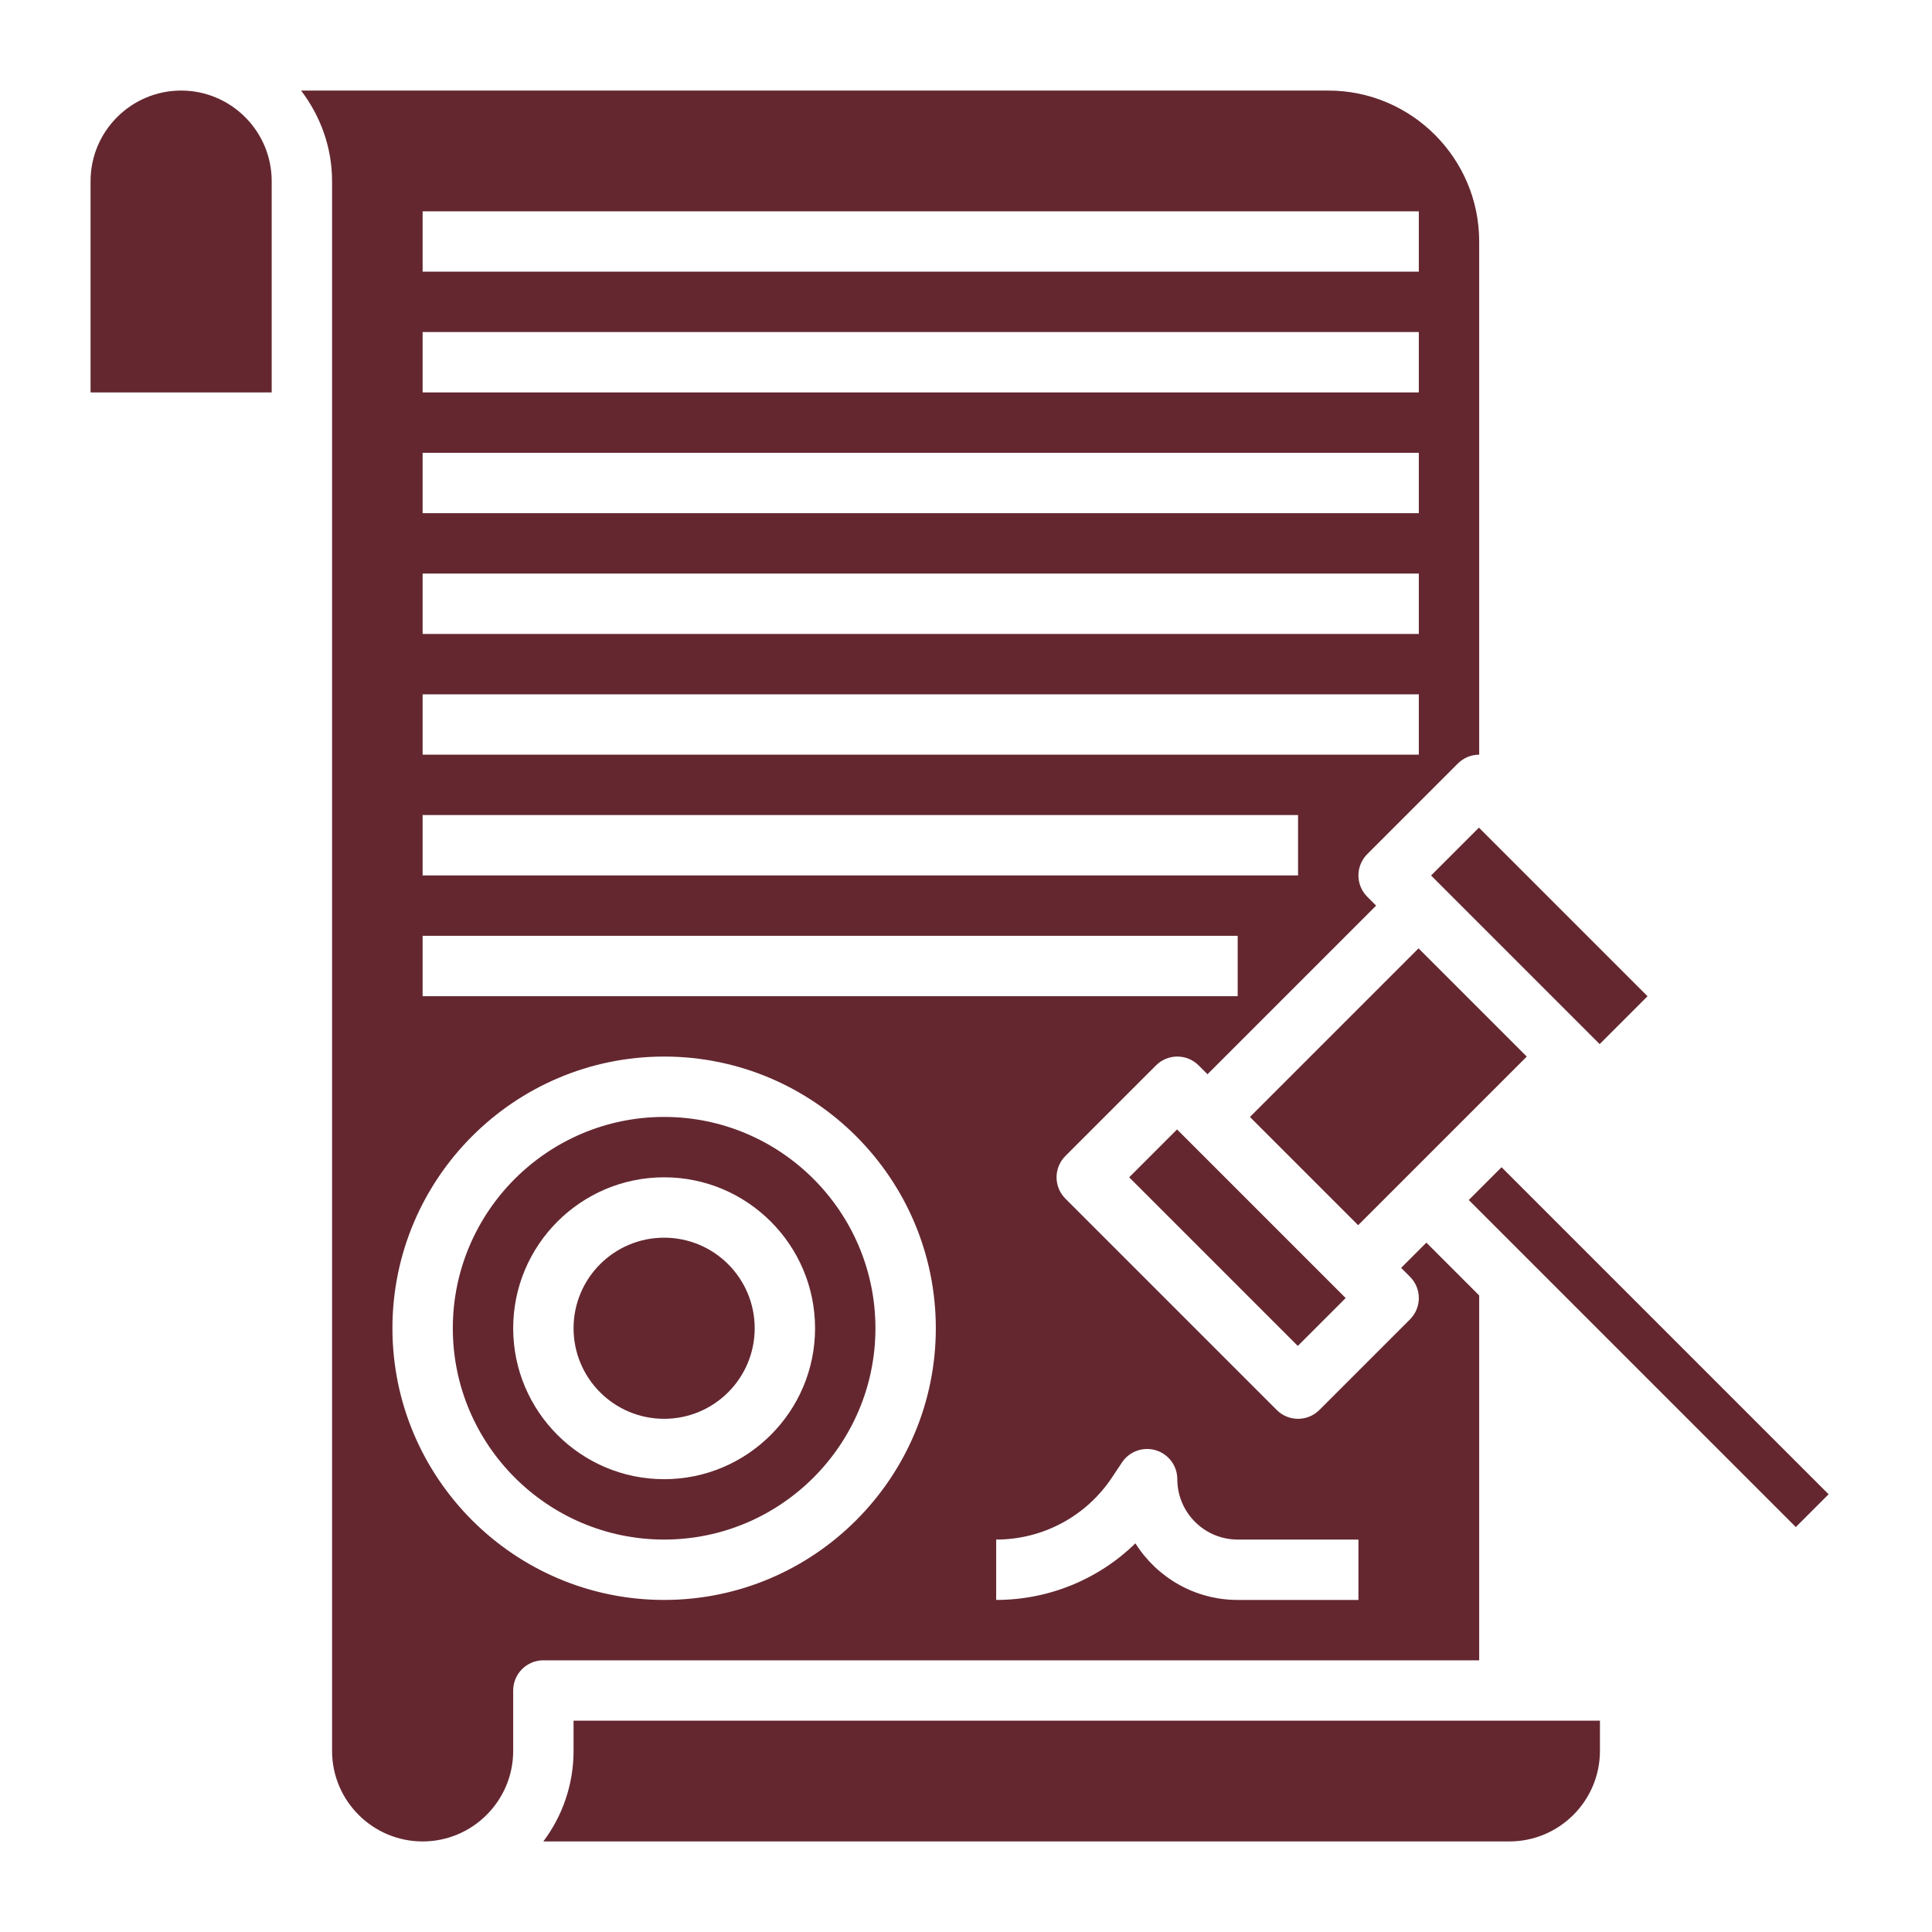 <?xml version="1.0" encoding="UTF-8"?> <svg xmlns="http://www.w3.org/2000/svg" xmlns:xlink="http://www.w3.org/1999/xlink" xmlns:svgjs="http://svgjs.com/svgjs" width="512" height="512" x="0" y="0" viewBox="0 0 64 64" style="enable-background:new 0 0 512 512" xml:space="preserve"> <g> <g xmlns="http://www.w3.org/2000/svg"> <circle cx="22" cy="44" r="3" fill="#642730" data-original="#000000" style=""></circle> <path d="m39.879 37.05h2.243v7.9h-2.243z" transform="matrix(.707 -.707 .707 .707 -16.983 41)" fill="#642730" data-original="#000000" style=""></path> <path d="m49.879 27.05h2.243v7.9h-2.243z" transform="matrix(.707 -.707 .707 .707 -6.983 45.142)" fill="#642730" data-original="#000000" style=""></path> <path d="m29 44c0-3.86-3.141-7-7-7s-7 3.14-7 7 3.141 7 7 7 7-3.14 7-7zm-12 0c0-2.757 2.243-5 5-5s5 2.243 5 5-2.243 5-5 5-5-2.243-5-5z" fill="#642730" data-original="#000000" style=""></path> <path d="m6 3c-1.654 0-3 1.346-3 3v7h6v-7c0-1.654-1.346-3-3-3z" fill="#642730" data-original="#000000" style=""></path> <path d="m19 58c0 1.125-.373 2.164-1.002 3h32.002c1.654 0 3-1.346 3-3v-1h-34z" fill="#642730" data-original="#000000" style=""></path> <path d="m53.857 36.963h1.536v15.324h-1.536z" transform="matrix(.707 -.707 .707 .707 -15.555 51.696)" fill="#642730" data-original="#000000" style=""></path> <path d="m42.05 33.464h7.9v5.071h-7.9z" transform="matrix(.707 -.707 .707 .707 -11.983 43.071)" fill="#642730" data-original="#000000" style=""></path> <path d="m49 55v-12.086l-1.75-1.75-.836.836.293.293c.391.391.391 1.023 0 1.414l-3 3c-.195.195-.451.293-.707.293s-.512-.098-.707-.293l-7-7c-.391-.391-.391-1.023 0-1.414l3-3c.391-.391 1.023-.391 1.414 0l.293.293 5.586-5.586-.293-.293c-.391-.391-.391-1.023 0-1.414l3-3c.195-.195.451-.293.707-.293v-17c0-2.757-2.243-5-5-5h-34.026c.635.838 1.026 1.87 1.026 3v52c0 1.654 1.346 3 3 3s3-1.346 3-3v-2c0-.552.447-1 1-1zm-12.168-6.051.336-.504c.244-.367.702-.531 1.122-.402.422.127.71.517.71.957 0 1.103.897 2 2 2h4v2h-4c-1.426 0-2.68-.75-3.388-1.875-1.22 1.191-2.867 1.875-4.612 1.875v-2c1.543 0 2.976-.767 3.832-2.051zm-22.832-41.949h33v2h-33zm0 4h33v2h-33zm0 4h33v2h-33zm0 4h33v2h-33zm0 4h33v2h-33zm0 4h29v2h-29zm0 4h27v2h-27zm-1 13c0-4.962 4.037-9 9-9s9 4.038 9 9-4.037 9-9 9-9-4.038-9-9z" fill="#642730" data-original="#000000" style=""></path> </g> </g> </svg> 